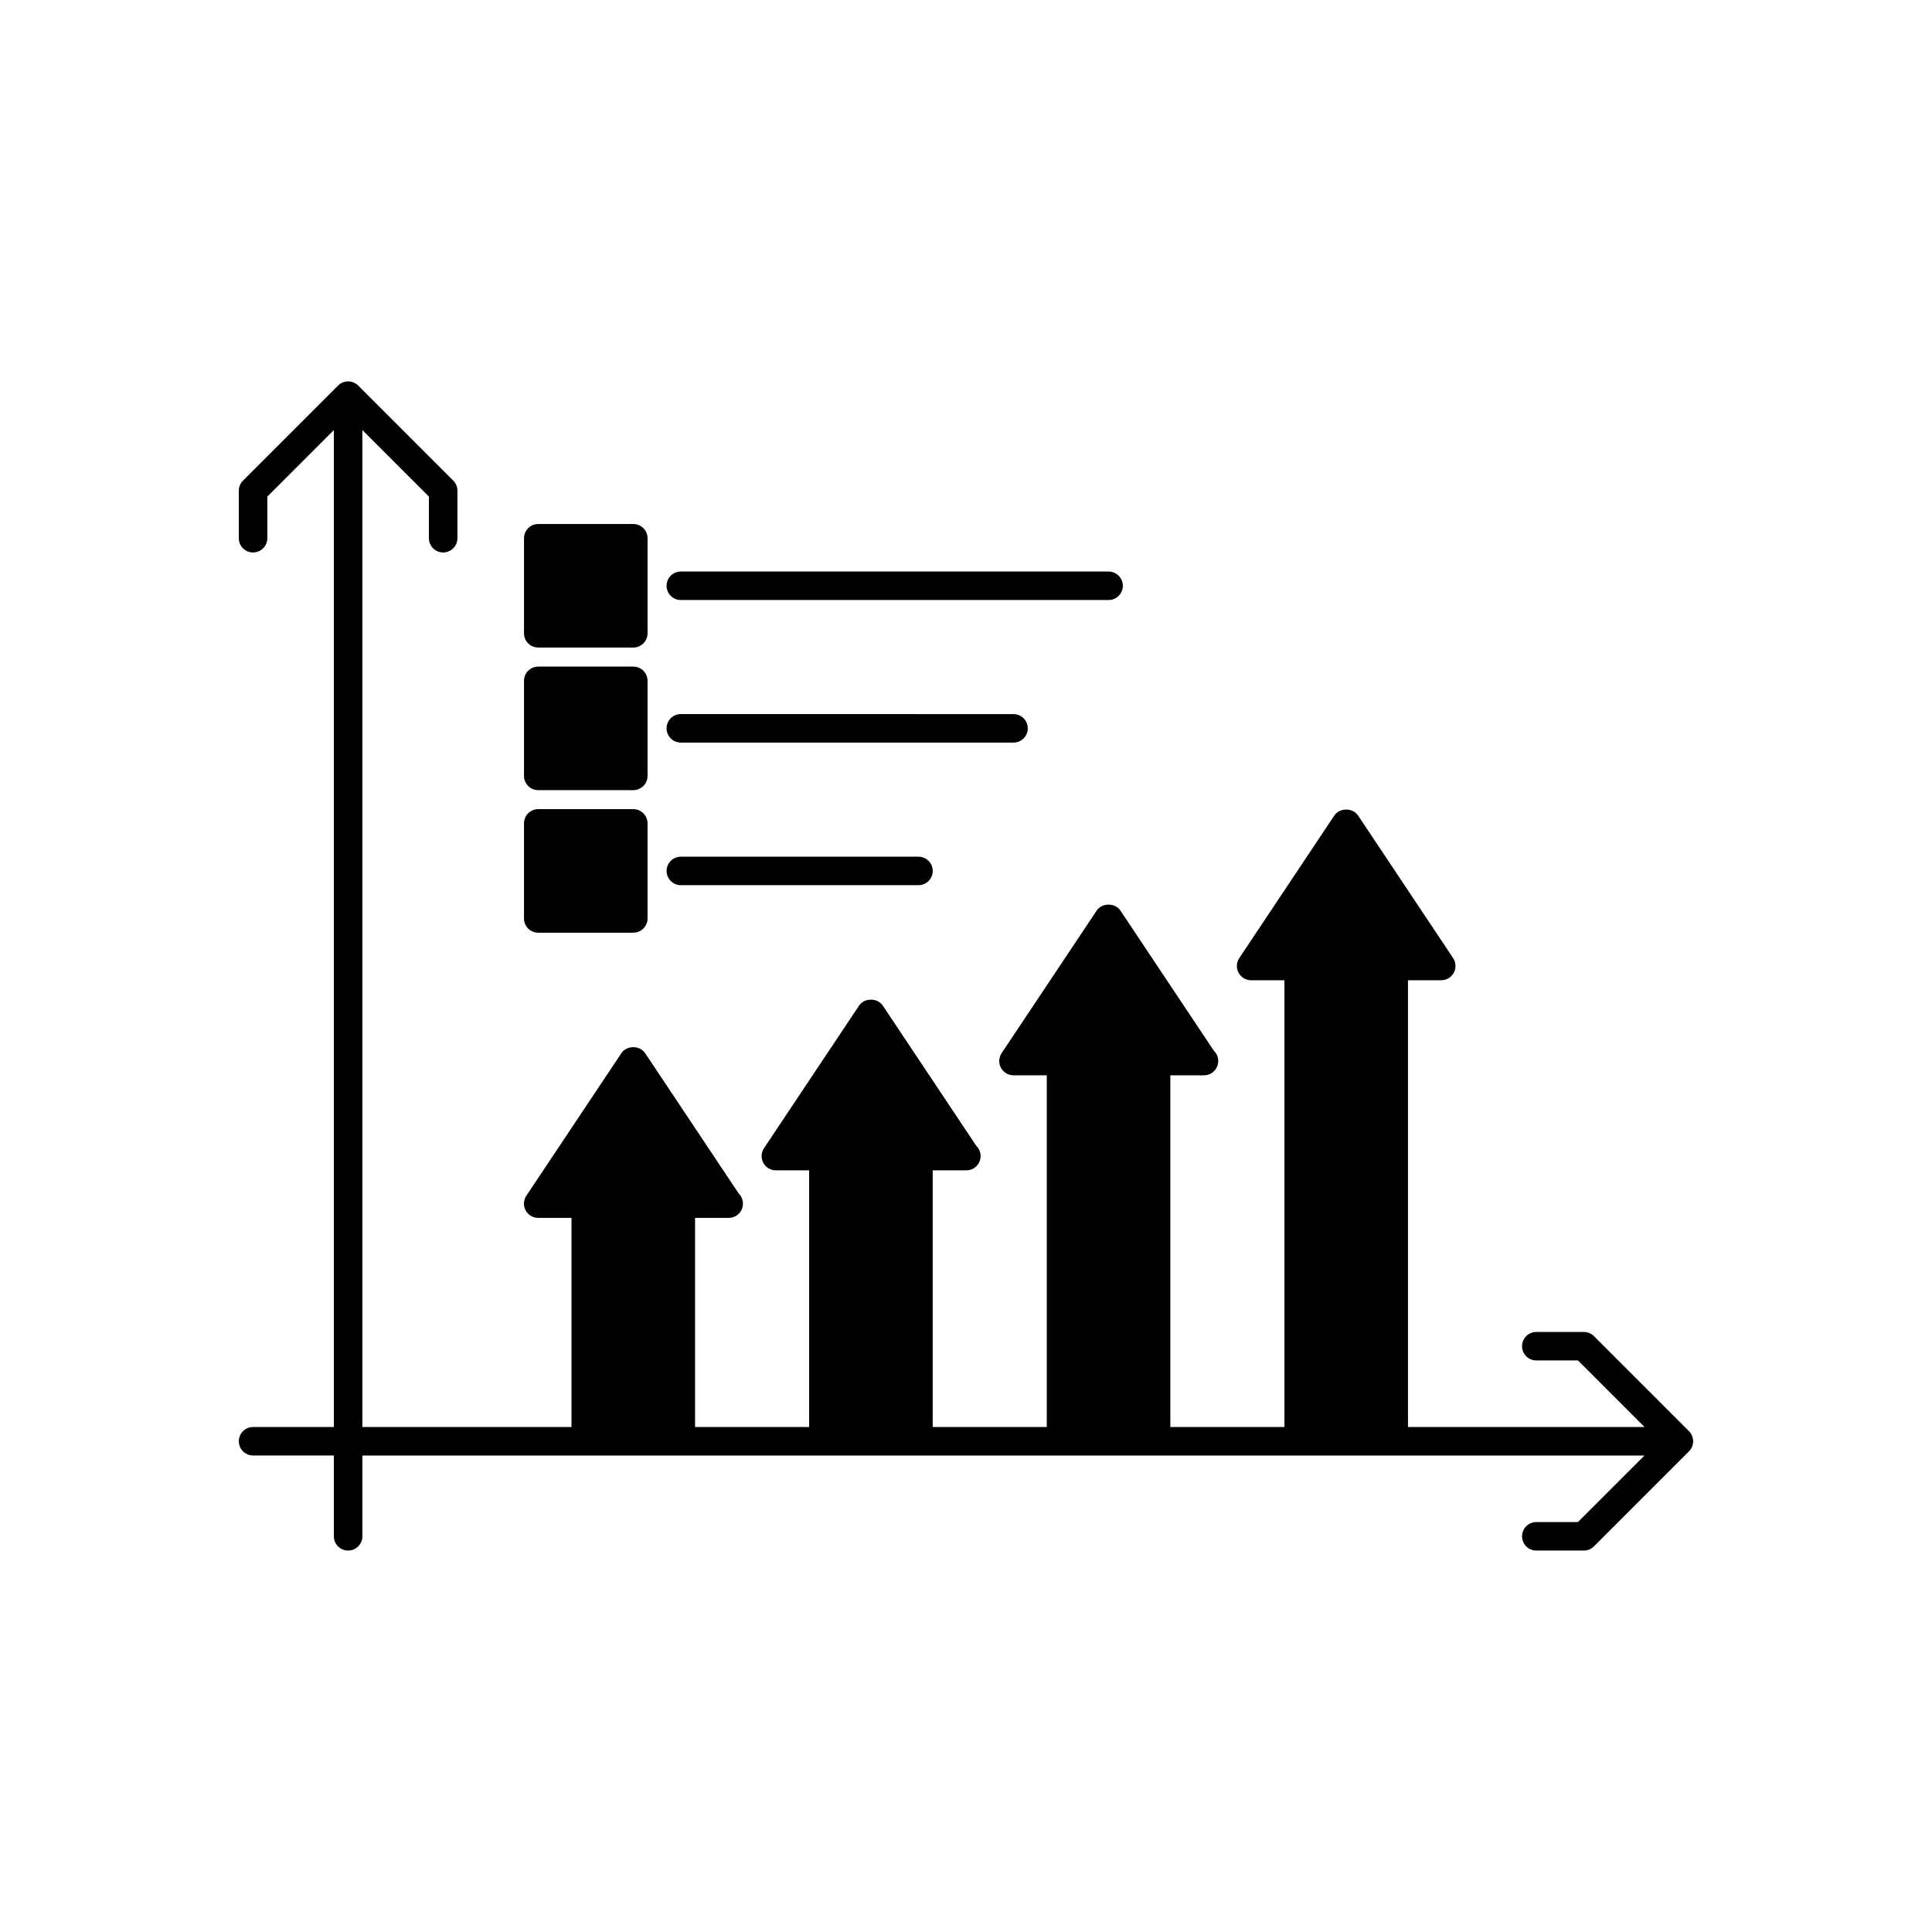 <?xml version="1.0" encoding="UTF-8"?>
<!-- Uploaded to: ICON Repo, www.iconrepo.com, Generator: ICON Repo Mixer Tools -->
<svg fill="#000000" width="800px" height="800px" version="1.1" viewBox="144 144 512 512" xmlns="http://www.w3.org/2000/svg">
 <g>
  <path d="m211.07 522.17c-2.086 0-3.777 1.691-3.777 3.777 0 2.086 1.691 3.777 3.777 3.777h21.41v21.414c0 2.086 1.691 3.777 3.777 3.777 2.086 0 3.777-1.691 3.777-3.777v-21.41h339.77l-17.633 17.633h-11.031c-2.086 0-3.777 1.691-3.777 3.777s1.691 3.777 3.777 3.777h12.594c1.004 0 1.965-0.398 2.672-1.105l25.191-25.191c0.363-0.363 0.633-0.781 0.816-1.227 0.184-0.445 0.293-0.93 0.293-1.445 0-0.492-0.102-0.98-0.293-1.445-0.184-0.445-0.453-0.867-0.816-1.227l-25.191-25.191c-0.707-0.707-1.664-1.105-2.668-1.105h-12.598c-2.086 0-3.777 1.691-3.777 3.777 0 2.086 1.691 3.777 3.777 3.777h11.031l17.633 17.633-62.672 0.004v-118.39h8.816c1.391 0 2.672-0.766 3.332-1.996s0.586-2.723-0.188-3.879l-25.191-37.785c-1.398-2.102-4.891-2.102-6.289 0l-25.191 37.785c-0.773 1.16-0.848 2.648-0.188 3.879 0.664 1.227 1.941 1.996 3.336 1.996h8.816v118.39h-30.23v-93.203h8.816c0.035 0.004 0.074 0.004 0.098 0 2.09 0 3.777-1.691 3.777-3.777 0-1.062-0.438-2.023-1.141-2.707l-24.781-37.172c-1.398-2.102-4.891-2.102-6.289 0l-25.191 37.785c-0.773 1.16-0.848 2.648-0.188 3.879 0.664 1.223 1.945 1.992 3.336 1.992h8.816v93.203h-30.23v-68.016h8.82c0.039 0 0.078 0.004 0.098 0 2.09 0 3.777-1.691 3.777-3.777 0-1.062-0.438-2.023-1.141-2.707l-24.781-37.172c-1.398-2.102-4.891-2.102-6.289 0l-25.191 37.785c-0.773 1.16-0.848 2.648-0.188 3.879 0.66 1.227 1.941 1.992 3.332 1.992h8.816v68.016h-30.23v-55.418h8.816c0.039 0.004 0.074 0.004 0.098 0 2.09 0 3.777-1.691 3.777-3.777 0-1.062-0.438-2.023-1.141-2.707l-24.781-37.172c-1.398-2.102-4.891-2.102-6.289 0l-25.191 37.785c-0.773 1.16-0.848 2.648-0.188 3.879 0.664 1.223 1.945 1.992 3.336 1.992h8.816v55.418h-55.418v-264.2l17.633 17.633v11.031c0 2.086 1.691 3.777 3.777 3.777 2.086 0 3.777-1.691 3.777-3.777l0.004-12.594c0-1-0.398-1.965-1.105-2.672l-25.191-25.191c-0.363-0.363-0.781-0.629-1.227-0.816-0.449-0.184-0.934-0.289-1.445-0.289s-1 0.105-1.445 0.293c-0.445 0.184-0.867 0.453-1.227 0.816l-25.191 25.191c-0.707 0.703-1.105 1.664-1.105 2.668v12.594c0 2.086 1.691 3.777 3.777 3.777 2.086 0 3.777-1.691 3.777-3.777v-11.031l17.633-17.633v264.2z"/>
  <path d="m315.61 286.64c0-2.086-1.691-3.777-3.777-3.777h-25.191c-2.086 0-3.777 1.691-3.777 3.777v25.191c0 2.086 1.691 3.777 3.777 3.777h25.191c2.086 0 3.777-1.691 3.777-3.777z"/>
  <path d="m441.56 299.24c0-2.086-1.691-3.777-3.777-3.777l-113.36-0.004c-2.086 0-3.777 1.691-3.777 3.777s1.691 3.777 3.777 3.777h113.36c2.09 0.004 3.781-1.688 3.781-3.773z"/>
  <path d="m315.61 324.43c0-2.086-1.691-3.777-3.777-3.777h-25.191c-2.086 0-3.777 1.691-3.777 3.777v25.191c0 2.086 1.691 3.777 3.777 3.777h25.191c2.086 0 3.777-1.691 3.777-3.777z"/>
  <path d="m416.37 337.02c0-2.086-1.691-3.777-3.777-3.777l-88.168-0.004c-2.086 0-3.777 1.691-3.777 3.777 0 2.086 1.691 3.777 3.777 3.777h88.168c2.086 0.004 3.777-1.688 3.777-3.773z"/>
  <path d="m311.83 358.43h-25.191c-2.086 0-3.777 1.691-3.777 3.777v25.191c0 2.086 1.691 3.777 3.777 3.777h25.191c2.086 0 3.777-1.691 3.777-3.777v-25.191c0-2.086-1.691-3.777-3.777-3.777z"/>
  <path d="m324.43 371.03c-2.086 0-3.777 1.691-3.777 3.777 0 2.086 1.691 3.777 3.777 3.777h62.977c2.086 0 3.777-1.691 3.777-3.777 0-2.086-1.691-3.777-3.777-3.777z"/>
 </g>
</svg>